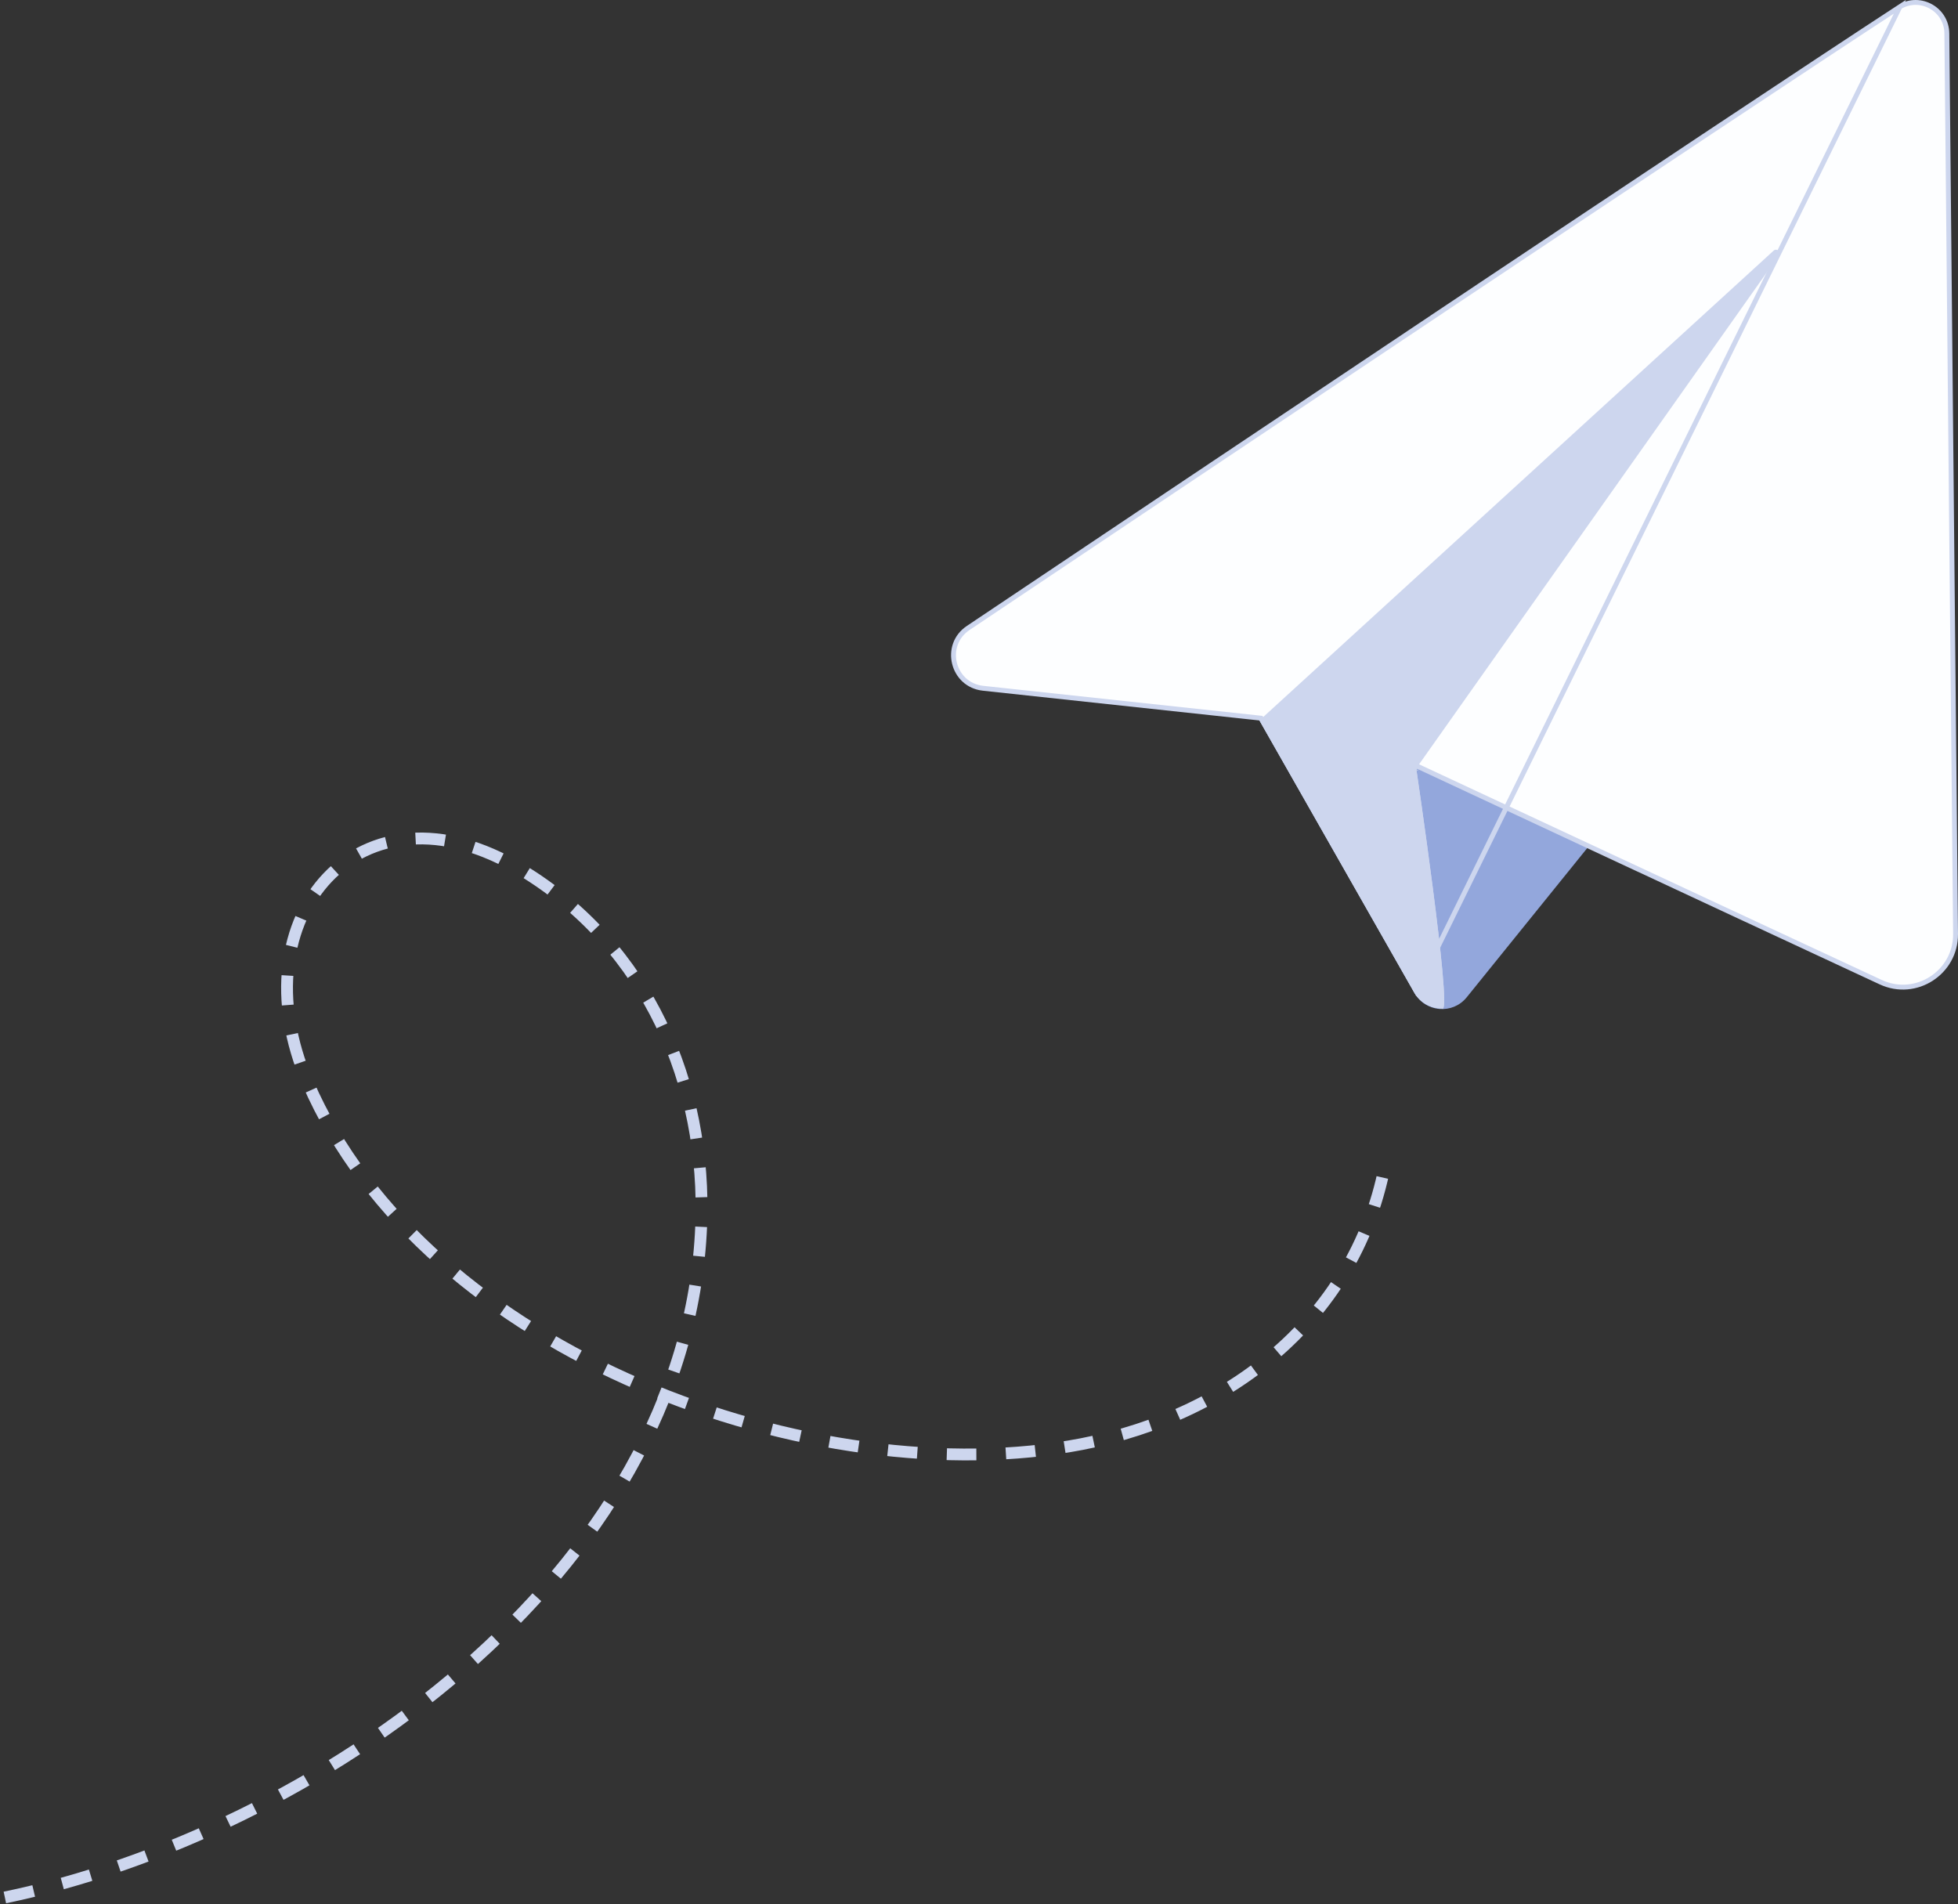<svg width="401" height="390" viewBox="0 0 401 390" fill="none" xmlns="http://www.w3.org/2000/svg">
<rect x="0" y="0" width="401" height="390" fill="#333333" stroke="none"/>
<path d="M257.947 147.549L289.704 203.379C291.965 207.34 297.499 207.804 300.378 204.25L348.948 144.122C348.948 144.122 281.937 132.576 282.218 133.897C282.499 135.217 257.947 147.563 257.947 147.563V147.549Z" fill="#93A7DC"/>
<path d="M389.105 1.382L388.857 1.544C353.803 24.408 240.979 99.984 198.28 128.61C193.037 132.127 195.048 140.275 201.341 140.956C201.341 140.956 201.341 140.956 201.342 140.956L258.001 147.052L258.255 147.079L258.382 147.302L290.039 202.948L389.105 1.382ZM389.105 1.382C393.304 -1.08 398.665 1.896 398.716 6.847C399.067 43.042 400.092 148.916 400.5 191.263C400.566 199.197 392.351 204.484 385.171 201.142L385.17 201.142C369.91 194.056 346.181 182.996 326.266 173.707C316.309 169.062 307.306 164.86 300.791 161.82C297.534 160.299 294.9 159.069 293.079 158.219L290.983 157.241L290.438 156.986L290.299 156.921L290.264 156.905L290.255 156.901L290.253 156.9C290.253 156.9 290.252 156.9 290.041 157.353M389.105 1.382L290.04 202.95C291.175 204.931 293.166 205.99 295.194 206.039C295.201 206.004 295.207 205.963 295.214 205.915C295.258 205.592 295.276 205.093 295.266 204.426C295.246 203.098 295.116 201.191 294.905 198.888C294.486 194.285 293.751 188.145 292.956 182C292.162 175.856 291.31 169.712 290.656 165.104C290.329 162.801 290.051 160.881 289.856 159.537C289.758 158.865 289.68 158.337 289.628 157.977L289.567 157.567L289.552 157.461L289.548 157.435L289.547 157.428L289.546 157.426C289.546 157.426 289.546 157.426 290.041 157.353M290.041 157.353L290.252 156.9L289.41 156.506L289.546 157.426L290.041 157.353Z" fill="#FDFEFF" stroke="#CDD6EE"/>
<path d="M295.462 206.54C297.331 206.512 290.041 157.353 290.041 157.353L364.313 52.293C364.819 51.577 363.878 50.748 363.232 51.338L257.933 147.549L289.592 203.197C290.87 205.43 293.159 206.582 295.448 206.54H295.462Z" fill="#CDD6EE"/>
<path d="M1 388.597C64.064 375.52 140.71 322.822 143.603 251.05C144.769 222.088 132.704 193.773 106.734 178.112C73.924 158.308 48.333 187.747 63.039 221.723C87.197 277.54 167.228 306.192 221.485 295.756C252.848 289.731 279.142 268.733 284.128 235.782" stroke="#CDD6EE" stroke-width="2.42" stroke-miterlimit="10" stroke-dasharray="6.05 6.05"/>
</svg>
